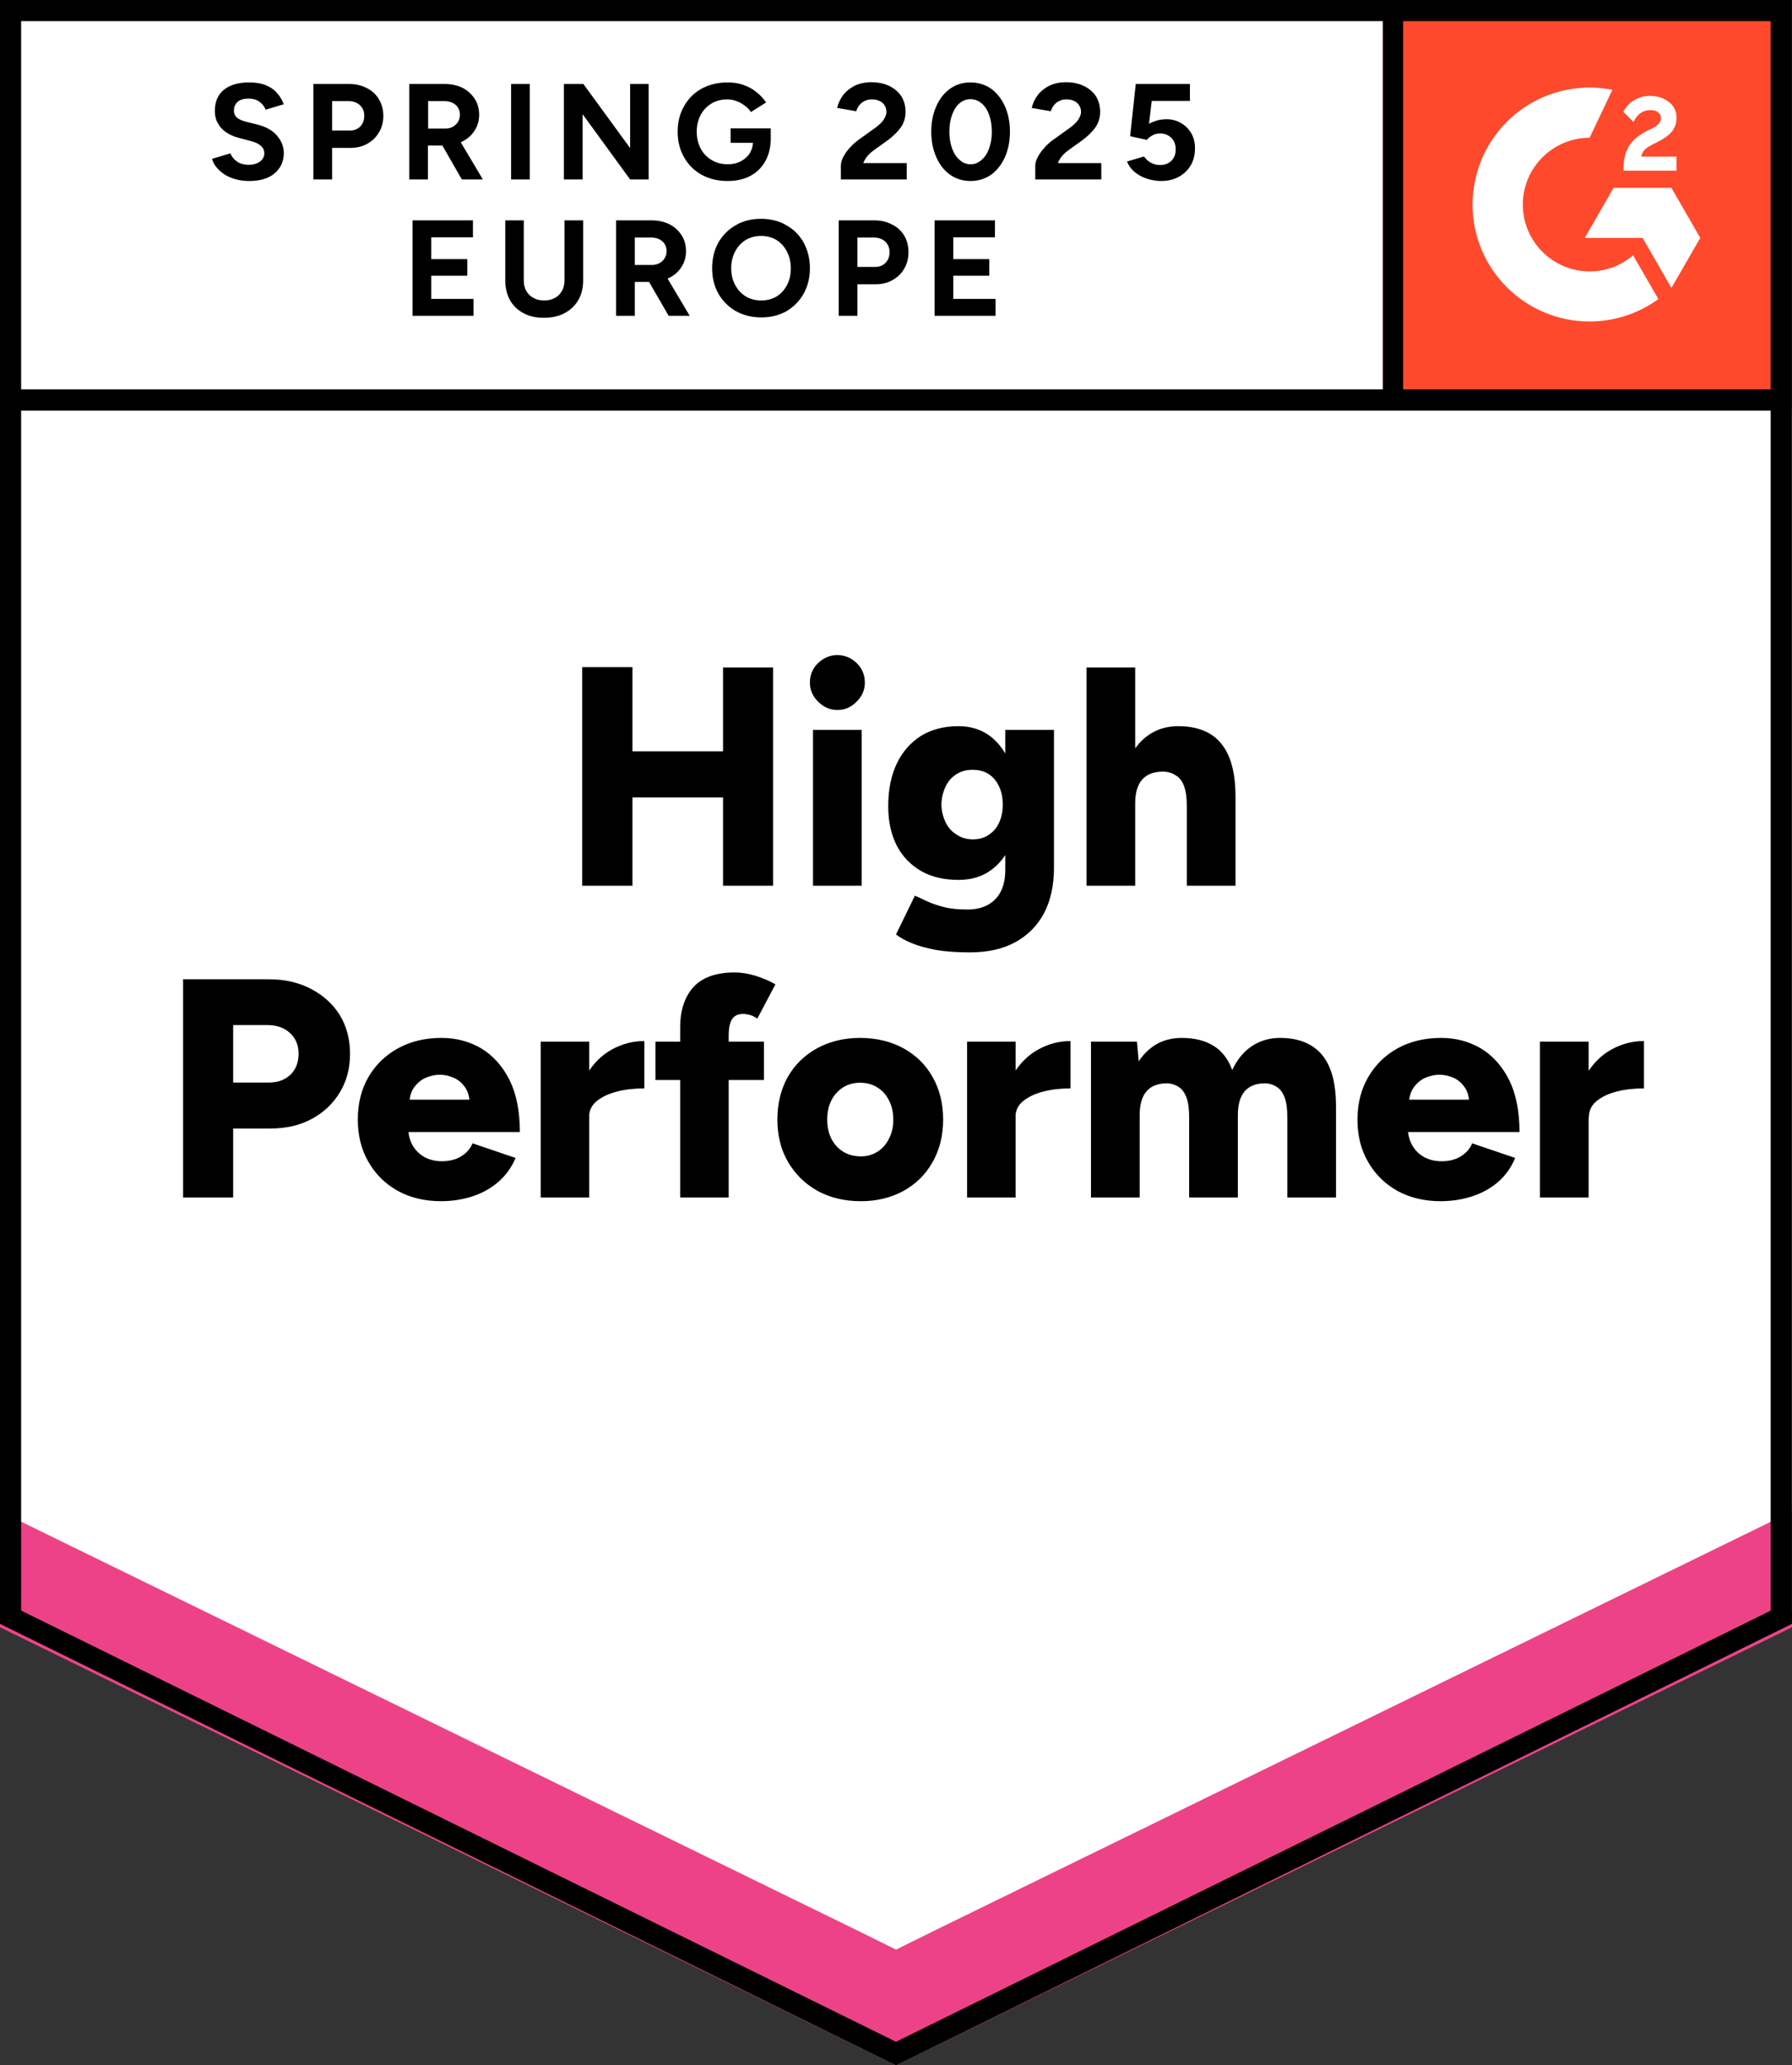 <?xml version="1.0" encoding="UTF-8"?><svg id="Layer_1" xmlns="http://www.w3.org/2000/svg" width="92" height="106" xmlns:xlink="http://www.w3.org/1999/xlink" viewBox="0 0 92 106"><rect x="0" y="0" width="92" height="106" fill="#333333" stroke="none"/><defs><style>.cls-1{stroke:#000;stroke-width:1.09px;}.cls-1,.cls-2{fill:none;}.cls-3,.cls-4{fill:#fff;}.cls-4{fill-rule:evenodd;}.cls-5{fill:#ee4288;}.cls-6{fill:#ff492c;}.cls-7{clip-path:url(#clippath);}</style><clipPath id="clippath"><rect class="cls-2" x="71" width="21" height="21"/></clipPath></defs><path class="cls-3" d="M0,83.33l46,22.67,46-22.67V0H0s0,83.33,0,83.33Z"/><path class="cls-3" d="M0,83.33l46,22.67,46-22.67V0H0s0,83.33,0,83.33Z"/><path d="M12.79,9.29c-.25,0-.48-.03-.69-.09-.22-.06-.41-.14-.58-.25-.17-.11-.3-.24-.41-.37-.11-.13-.19-.28-.22-.43l.94-.28c.06.16.17.3.32.41.15.11.35.17.58.18.25,0,.45-.05.61-.16.15-.11.23-.26.23-.43,0-.16-.06-.29-.18-.39-.13-.11-.3-.19-.51-.24l-.64-.17c-.23-.06-.44-.15-.63-.28-.18-.12-.32-.27-.42-.46-.11-.18-.16-.39-.16-.63,0-.47.15-.83.46-1.09.31-.25.74-.38,1.3-.38.31,0,.59.04.82.13.24.09.44.22.59.39.16.17.28.37.37.6l-.93.28c-.06-.15-.16-.29-.31-.4-.15-.11-.34-.17-.57-.17s-.42.05-.55.16-.2.26-.2.46c0,.15.05.27.16.36.11.09.25.15.43.2l.64.16c.42.11.75.29.98.56.23.27.35.56.35.89,0,.29-.07.54-.21.75-.14.22-.34.39-.6.51-.27.12-.59.18-.97.18ZM16.09,9.21v-4.9h1.82c.35,0,.65.07.92.21.27.13.47.32.62.57.15.25.23.53.23.85s-.07.6-.22.85-.34.44-.59.58c-.25.15-.55.22-.88.22h-.94v1.62h-.96ZM17.05,6.7h.92c.21,0,.39-.07.53-.21.13-.14.2-.32.2-.55s-.07-.4-.22-.54c-.15-.14-.35-.21-.59-.21h-.84v1.51ZM21.01,9.21v-4.9h1.82c.35,0,.65.07.92.2.27.14.47.33.62.56.15.23.23.51.23.82s-.08.58-.24.82c-.15.24-.37.43-.64.56-.27.13-.57.2-.92.2h-.83v1.74h-.96ZM23.71,9.21l-1.13-1.97.73-.52,1.48,2.49h-1.08ZM21.98,6.6h.87c.15,0,.28-.03.39-.09.11-.06.2-.14.27-.25.07-.11.1-.23.1-.37,0-.21-.07-.38-.22-.51-.15-.13-.35-.19-.59-.19h-.82v1.41ZM26.24,9.21v-4.9h.96v4.9h-.96ZM28.95,9.21v-4.9h1l2.4,3.29v-3.29h.95v4.9h-.95l-2.44-3.35v3.35h-.96ZM37.35,9.29c-.5,0-.94-.11-1.33-.32-.39-.22-.69-.52-.9-.9-.22-.38-.33-.82-.33-1.31s.11-.93.33-1.31c.21-.38.51-.68.9-.9.39-.21.83-.32,1.33-.32.3,0,.57.04.82.13.25.09.48.21.67.37.19.15.36.33.49.53l-.78.49c-.08-.13-.19-.24-.32-.33-.13-.1-.27-.18-.42-.23-.15-.06-.31-.09-.46-.09-.31,0-.58.07-.82.21-.24.15-.43.34-.56.59-.13.25-.2.53-.2.86s.07.61.2.86c.13.25.32.45.56.59.24.15.52.22.84.22.25,0,.47-.05.66-.15.19-.1.35-.24.46-.41.11-.18.17-.39.17-.62l.91-.14c0,.46-.1.85-.29,1.18-.19.33-.45.58-.78.75-.33.17-.72.25-1.15.25ZM37.51,7.33v-.74h2.06v.59l-.52.15h-1.54ZM43.17,9.21v-.71c0-.13.04-.28.12-.44.09-.17.2-.33.35-.49.15-.17.33-.32.53-.46l.74-.53c.1-.07.2-.15.29-.24.09-.09.17-.18.22-.29.06-.11.09-.21.09-.3,0-.13-.03-.24-.09-.33-.05-.1-.14-.18-.25-.23-.11-.06-.25-.09-.42-.09-.14,0-.26.03-.37.09-.11.05-.2.13-.27.22-.07.09-.12.19-.15.3l-.98-.17c.05-.23.15-.45.3-.65.15-.2.35-.36.6-.49.25-.12.54-.18.85-.18.37,0,.68.07.94.2.26.13.46.3.61.53.14.23.21.49.21.79,0,.3-.08.57-.25.81-.17.23-.39.45-.68.66l-.67.48c-.13.09-.25.2-.35.31-.09.11-.17.24-.22.37h2.23v.84h-3.38ZM49.83,9.29c-.4,0-.75-.11-1.05-.32-.31-.22-.54-.52-.71-.9-.17-.38-.26-.82-.26-1.31,0-.49.09-.93.26-1.31.17-.38.4-.68.71-.9.3-.21.65-.32,1.04-.32s.75.11,1.06.32c.3.22.54.52.71.9s.26.82.26,1.31-.09.93-.26,1.31-.41.68-.71.9c-.31.21-.66.32-1.05.32ZM49.83,8.43c.21,0,.39-.07.56-.22.17-.14.3-.34.39-.59.09-.25.14-.53.14-.86s-.05-.62-.14-.87c-.09-.25-.22-.45-.39-.59-.17-.14-.36-.21-.57-.21s-.39.07-.56.21c-.16.14-.29.34-.38.59-.09.25-.14.54-.14.87s.05.61.14.86c.09.25.22.45.39.59.16.15.35.22.56.22ZM53.15,9.21v-.71c0-.13.04-.28.13-.44.09-.17.2-.33.35-.49.15-.17.32-.32.53-.46l.74-.53c.1-.07.2-.15.29-.24.09-.09.16-.18.22-.29.06-.11.09-.21.09-.3,0-.13-.03-.24-.09-.33-.06-.1-.14-.18-.25-.23-.11-.06-.25-.09-.42-.09-.14,0-.26.03-.37.09-.11.05-.2.13-.27.22-.07.09-.12.19-.15.3l-.98-.17c.05-.23.15-.45.3-.65.15-.2.35-.36.6-.49.25-.12.54-.18.85-.18.37,0,.68.07.94.2.26.13.46.3.61.53.14.23.21.49.21.79s-.08.57-.25.81c-.17.23-.39.45-.68.66l-.67.48c-.13.09-.25.2-.35.31-.09.11-.17.24-.22.37h2.23v.84h-3.39ZM59.6,9.29c-.22,0-.45-.04-.69-.11-.23-.07-.44-.18-.63-.33-.19-.15-.33-.34-.42-.56l.87-.26c.11.15.23.26.37.33.14.07.29.11.45.11.24,0,.44-.07.59-.22.15-.15.22-.34.22-.59,0-.23-.07-.43-.22-.58s-.34-.23-.58-.23c-.15,0-.28.03-.4.1-.12.07-.21.14-.28.23l-.86-.19.29-2.68h2.78v.87h-1.96l-.14,1.17c.13-.07.27-.12.42-.17.15-.04.32-.06.5-.06.27,0,.51.07.73.2.22.13.39.3.52.52.13.22.19.48.19.77,0,.33-.07.63-.22.88-.15.25-.36.45-.62.59-.26.14-.56.21-.91.21ZM21.18,16.21v-4.9h3.1v.87h-2.14v1.12h1.85v.85h-1.85v1.19h2.17v.87h-3.13ZM27.92,16.31c-.41,0-.76-.08-1.05-.24-.3-.16-.53-.38-.69-.67-.16-.29-.24-.63-.24-1.02v-3.07h.95v3.07c0,.21.04.4.13.55.09.16.21.28.37.36.15.09.34.13.55.13s.39-.04.55-.13c.15-.08.27-.2.36-.36.09-.15.13-.34.13-.55v-3.07h.96v3.07c0,.39-.08.73-.25,1.02-.17.29-.4.51-.7.67-.3.16-.66.24-1.07.24ZM31.63,16.21v-4.9h1.82c.35,0,.65.07.92.2.27.14.47.33.62.56.15.23.23.51.23.82s-.08.58-.24.82c-.15.24-.37.43-.64.56-.27.13-.57.2-.92.2h-.83v1.74h-.96ZM34.33,16.21l-1.14-1.97.74-.52,1.48,2.49h-1.08ZM32.59,13.6h.87c.15,0,.28-.03.39-.09.11-.06.2-.14.27-.25.07-.11.1-.23.1-.37,0-.21-.07-.38-.22-.51-.15-.13-.35-.19-.59-.19h-.82v1.41ZM39.09,16.29c-.49,0-.93-.11-1.31-.32-.38-.22-.68-.52-.9-.9-.21-.38-.32-.81-.32-1.3s.11-.94.32-1.32c.22-.38.52-.68.89-.89.37-.22.81-.33,1.3-.33s.93.11,1.3.33c.38.21.68.51.89.89.21.39.32.83.32,1.32s-.11.92-.32,1.3-.51.68-.88.9c-.37.21-.8.32-1.29.32ZM39.09,15.42c.3,0,.56-.07.79-.21.23-.15.4-.34.53-.59s.19-.53.19-.85-.07-.61-.2-.86c-.13-.25-.3-.44-.53-.59-.23-.14-.5-.21-.8-.21-.29,0-.56.07-.79.21-.23.15-.41.34-.54.59-.13.25-.2.53-.2.86s.07.6.2.85c.13.25.31.44.54.59.23.14.5.21.81.21ZM43.06,16.21v-4.9h1.82c.35,0,.65.07.91.21.27.13.48.32.63.57.15.25.22.53.22.85,0,.32-.07.6-.22.85-.14.25-.34.44-.59.58-.25.15-.55.22-.88.22h-.93v1.62h-.96ZM44.02,13.7h.91c.22,0,.4-.07.53-.21.14-.14.21-.32.21-.55s-.08-.4-.23-.55c-.15-.13-.35-.2-.58-.2h-.84v1.51ZM47.98,16.21v-4.9h3.1v.87h-2.14v1.12h1.85v.85h-1.85v1.19h2.17v.87h-3.13Z"/><path d="M37.12,45.46v-11.2h2.57v11.2h-2.57ZM29.89,45.46v-11.22h2.58v11.22h-2.58ZM31.71,40.93v-2.37h6.78v2.37h-6.78ZM41.74,45.46v-8h2.5v8h-2.5ZM42.99,36.44c-.37,0-.7-.14-.99-.43s-.42-.61-.42-.98c0-.39.14-.73.42-1,.29-.27.62-.41.99-.41s.71.14.99.41.42.61.42,1-.14.7-.42.98c-.28.29-.61.43-.99.43ZM49.79,48.88c-.65,0-1.22-.04-1.71-.12-.48-.09-.89-.2-1.24-.34-.34-.14-.62-.29-.84-.46l.97-1.99c.17.07.38.17.61.28.23.11.52.21.86.3.35.09.76.13,1.24.13.37,0,.71-.07,1-.22s.52-.37.68-.67c.17-.31.25-.69.25-1.15v-7.18h2.5v7.09c0,.89-.17,1.67-.51,2.32-.35.65-.84,1.14-1.48,1.49s-1.42.52-2.33.52ZM49.21,45.16c-.75,0-1.39-.15-1.93-.46-.53-.31-.95-.74-1.24-1.3-.29-.57-.44-1.24-.44-2.02,0-.85.15-1.58.44-2.19s.71-1.08,1.24-1.42c.54-.33,1.18-.5,1.93-.5.62,0,1.16.17,1.61.5.45.34.8.82,1.05,1.43.25.62.37,1.36.37,2.23,0,.77-.12,1.43-.37,1.98-.25.55-.6.98-1.05,1.29-.45.31-.99.46-1.61.46ZM49.95,43.08c.32,0,.59-.08.82-.24.23-.15.41-.36.53-.63.12-.27.18-.57.18-.91,0-.36-.06-.67-.19-.94-.13-.27-.3-.48-.53-.63-.23-.15-.51-.22-.83-.22s-.58.07-.82.22c-.24.15-.43.36-.56.63s-.21.58-.22.94c.01.34.09.64.22.91.13.27.32.48.57.63.24.16.52.24.83.24ZM55.78,45.46v-11.2h2.5v11.2h-2.5ZM60.93,45.46v-4.1h2.5v4.1h-2.5ZM60.93,41.36c0-.43-.05-.76-.14-1.01-.09-.25-.23-.44-.42-.55-.18-.12-.39-.19-.64-.2-.48,0-.84.13-1.08.4-.25.27-.37.68-.37,1.24h-.75c0-.85.13-1.57.38-2.16.25-.59.6-1.04,1.05-1.35.44-.31.95-.46,1.53-.46.65,0,1.19.13,1.63.39.43.26.76.66.98,1.19s.33,1.22.33,2.05v.46h-2.5ZM9.4,61.46v-11.2h4.4c.81,0,1.53.16,2.16.49.63.33,1.12.77,1.48,1.34.35.57.53,1.24.53,1.99s-.17,1.4-.52,1.98c-.35.58-.83,1.04-1.45,1.37-.61.33-1.32.49-2.12.49h-1.91v3.54h-2.57ZM11.97,55.56h1.84c.46,0,.83-.14,1.11-.41.27-.27.41-.63.41-1.07s-.15-.79-.44-1.06-.68-.41-1.16-.41h-1.76v2.95ZM22.63,61.65c-.83,0-1.57-.18-2.21-.53-.64-.36-1.14-.85-1.5-1.48-.37-.63-.55-1.36-.55-2.18s.18-1.56.55-2.19c.37-.63.88-1.12,1.52-1.47.64-.35,1.38-.53,2.22-.53.76,0,1.44.18,2.05.54.61.37,1.09.91,1.45,1.62.35.71.53,1.6.53,2.67h-6.01l.27-.3c0,.36.07.68.22.96.15.27.36.48.63.63.27.14.56.21.89.21.39,0,.73-.09,1-.26.27-.17.46-.39.57-.66l2.21.75c-.21.5-.52.92-.91,1.25-.39.33-.83.57-1.33.73-.5.16-1.03.24-1.6.24ZM21.01,56.76l-.25-.32h3.58l-.22.32c0-.4-.08-.72-.24-.95s-.36-.4-.6-.5c-.23-.1-.47-.15-.7-.15s-.47.05-.71.15c-.24.1-.44.27-.61.5-.17.23-.25.55-.25.95ZM29.59,57.32c0-.87.17-1.59.52-2.16.35-.58.78-1.01,1.31-1.3.53-.29,1.08-.43,1.66-.43v2.43c-.49,0-.96.05-1.39.16-.43.11-.78.27-1.05.49s-.4.5-.4.84l-.65-.03ZM27.76,61.46v-8h2.49v8h-2.49ZM34.92,61.46v-8.74c0-.87.23-1.56.68-2.06.46-.5,1.17-.75,2.12-.75.35,0,.71.06,1.1.18.39.13.72.27.99.43l-.93,1.76c-.13-.09-.25-.15-.38-.19-.13-.03-.24-.05-.35-.05-.26,0-.45.09-.56.26-.12.17-.18.46-.18.87v8.29h-2.49ZM33.65,55.43v-1.97h5.57v1.97h-5.57ZM44.2,61.65c-.85,0-1.59-.18-2.23-.53-.64-.36-1.14-.85-1.51-1.48-.37-.63-.55-1.36-.55-2.18s.18-1.55.53-2.18c.36-.63.86-1.12,1.51-1.48.65-.35,1.38-.53,2.2-.53.84,0,1.58.18,2.23.53.65.36,1.15.85,1.5,1.48.36.63.54,1.36.54,2.18,0,.82-.18,1.55-.54,2.18-.35.63-.85,1.12-1.49,1.48-.64.35-1.37.53-2.19.53ZM44.2,59.35c.32,0,.6-.08.85-.24.25-.16.45-.38.59-.67.15-.28.22-.61.22-.98s-.07-.7-.22-.98c-.14-.29-.34-.51-.6-.67-.25-.16-.55-.24-.88-.24s-.62.08-.88.24c-.25.16-.45.38-.6.67-.14.28-.21.61-.21.98s.07.7.21.98c.15.29.35.51.61.67.26.16.56.24.91.24ZM51.48,57.32c0-.87.17-1.59.52-2.16.35-.58.78-1.01,1.31-1.3.53-.29,1.08-.43,1.65-.43v2.43c-.49,0-.95.05-1.38.16s-.78.27-1.05.49-.4.5-.4.84l-.65-.03ZM49.65,61.46v-8h2.49v8h-2.49ZM56.01,61.46v-8h2.36l.09,1.01c.26-.39.58-.69.95-.9.38-.2.8-.3,1.26-.3.66,0,1.21.14,1.64.41.43.27.75.68.95,1.24.25-.53.58-.94,1.01-1.23.43-.28.91-.42,1.44-.42.96,0,1.68.29,2.17.88s.72,1.5.71,2.73v4.58h-2.5v-4.1c0-.43-.04-.76-.13-1.01-.09-.25-.22-.44-.39-.55-.17-.12-.38-.19-.61-.2-.46,0-.81.13-1.05.4-.24.27-.36.68-.36,1.24v4.22h-2.5v-4.1c0-.43-.04-.76-.13-1.01-.09-.25-.22-.44-.39-.55-.17-.12-.38-.19-.61-.2-.46,0-.81.13-1.05.4-.24.27-.36.68-.36,1.24v4.22h-2.5ZM73.95,61.65c-.83,0-1.57-.18-2.21-.53-.64-.36-1.14-.85-1.5-1.48-.37-.63-.55-1.36-.55-2.18s.19-1.56.56-2.19c.37-.63.87-1.12,1.51-1.47.64-.35,1.38-.53,2.22-.53.76,0,1.44.18,2.05.54.61.37,1.09.91,1.45,1.62.35.71.53,1.6.53,2.67h-6.01l.27-.3c0,.36.07.68.22.96.15.27.36.48.63.63.27.14.56.21.89.21.4,0,.73-.09,1-.26.27-.17.46-.39.57-.66l2.21.75c-.21.5-.51.92-.9,1.25-.39.33-.84.57-1.34.73-.5.16-1.03.24-1.6.24ZM72.33,56.76l-.25-.32h3.58l-.22.32c0-.4-.08-.72-.24-.95-.16-.23-.36-.4-.59-.5-.24-.1-.48-.15-.71-.15s-.47.05-.71.15c-.24.1-.44.27-.61.5-.17.23-.25.55-.25.95ZM80.91,57.32c0-.87.17-1.59.52-2.16.35-.58.78-1.01,1.31-1.3.53-.29,1.08-.43,1.66-.43v2.43c-.49,0-.96.05-1.39.16-.43.11-.77.27-1.04.49s-.4.5-.4.84l-.66-.03ZM79.06,61.46v-8h2.5v8h-2.5Z"/><path class="cls-6" d="M71,0h21v21h-21V0Z"/><g class="cls-7"><path class="cls-4" d="M86.05,8.04h-1.79c.05-.28.22-.44.57-.62l.33-.17c.59-.3.91-.64.91-1.2.01-.33-.14-.64-.41-.83-.27-.2-.59-.3-.96-.3-.29,0-.57.08-.82.23-.23.14-.42.34-.54.59l.52.52c.2-.41.49-.61.88-.61.32,0,.53.17.53.4,0,.2-.1.36-.47.55l-.21.1c-.46.23-.78.5-.96.8-.18.3-.28.68-.28,1.14v.12h2.72v-.74h0ZM85.81,9.64h-2.97l-1.48,2.57h2.97l1.48,2.57,1.48-2.57-1.48-2.57Z"/><path class="cls-4" d="M81.61,13.93c-1.89,0-3.43-1.54-3.43-3.43,0-1.89,1.54-3.43,3.43-3.43l1.17-2.46c-3.25-.65-6.41,1.46-7.06,4.71-.08.39-.12.78-.12,1.18,0,3.31,2.69,6,6,6h0c1.27,0,2.51-.4,3.54-1.15l-1.3-2.25c-.62.54-1.41.83-2.24.83Z"/><path class="cls-1" d="M71.49.67v19.87"/></g><path class="cls-5" d="M0,83.52v-6.5l46,23.04,46-23.04v6.5l-46,22.48S0,83.52,0,83.52Z"/><path class="cls-3" d="M0,77.57v-6.5l46,23.04,46-23.04v6.5l-46,22.48S0,77.57,0,77.57Z"/><path class="cls-3" d="M0,71.63v-6.5l46,23.04,46-23.04v6.5l-46,22.48S0,71.63,0,71.63Z"/><path class="cls-1" d="M91.46,83l-45.46,22.4L.54,83V.54h90.91s0,82.45,0,82.45ZM91.57,20.53H.63"/></svg>